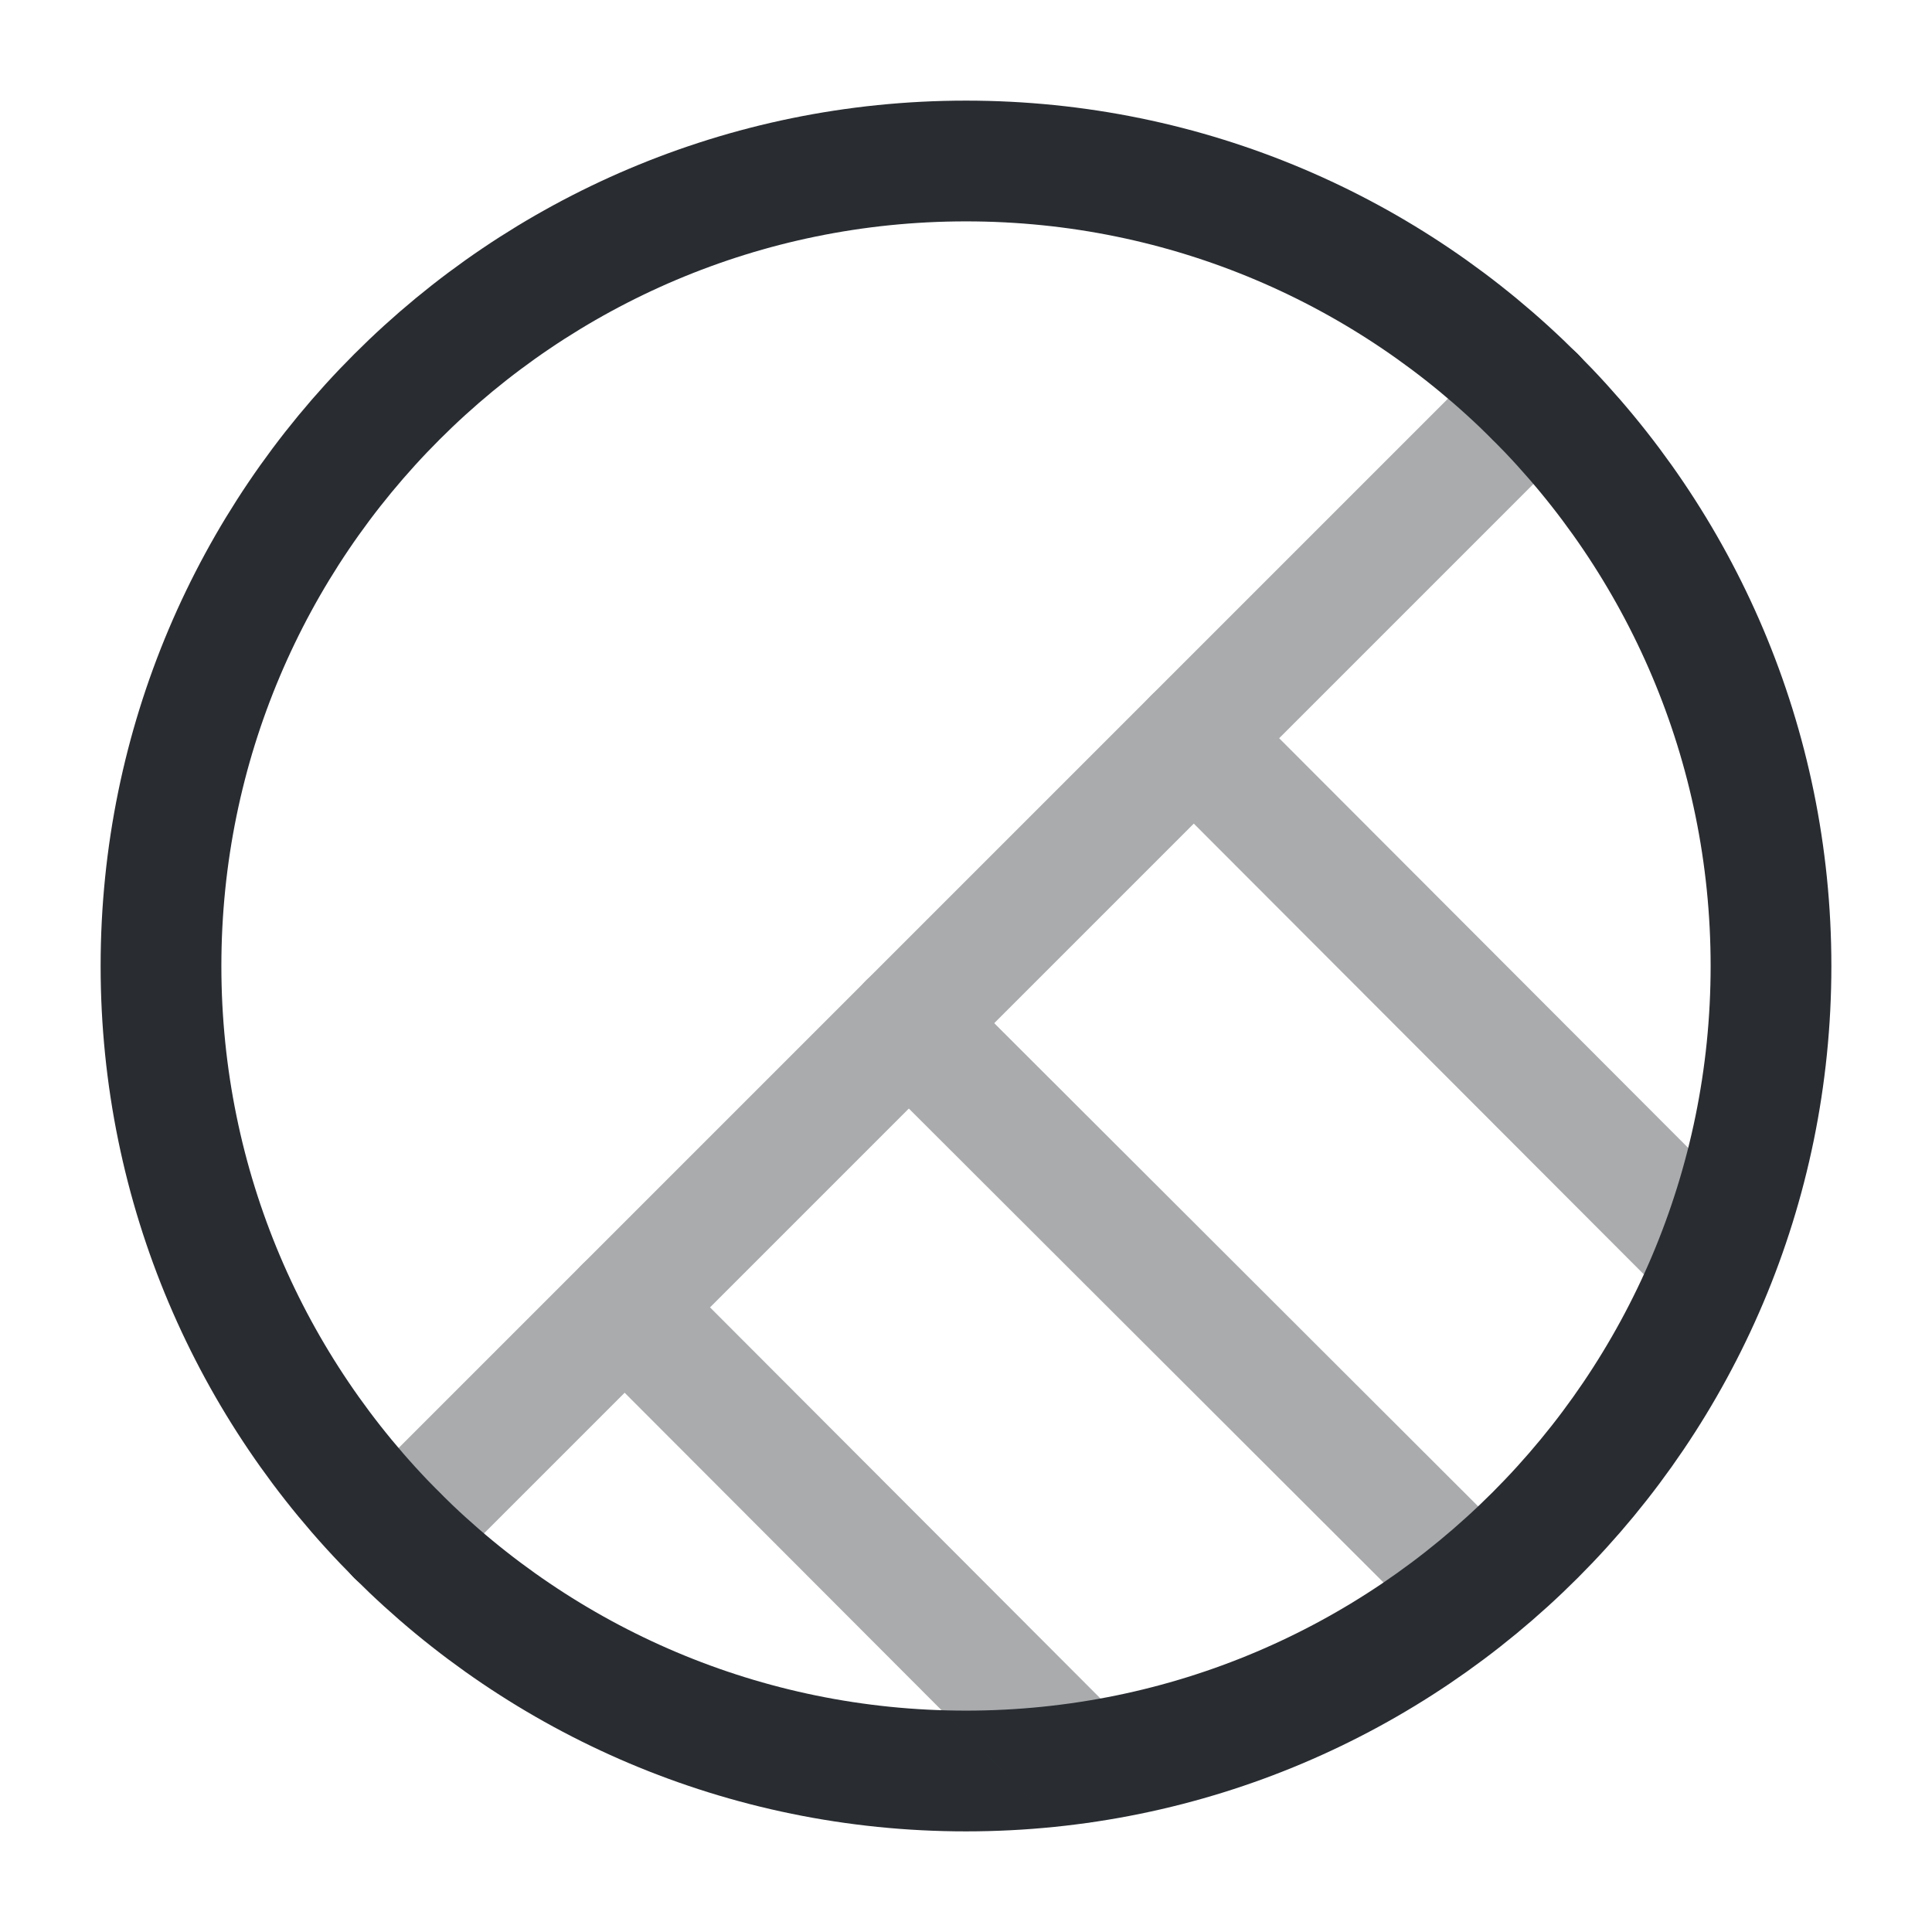 <?xml version="1.0" encoding="utf-8"?>
<!-- Uploaded to: SVG Repo, www.svgrepo.com, Generator: SVG Repo Mixer Tools -->
<svg width="800px" height="800px" viewBox="0 0 24 24" fill="none" xmlns="http://www.w3.org/2000/svg">
<path d="M4.93 19.07C3.12 17.26 2 14.76 2 12C2 6.48 6.48 2 12 2C14.76 2 17.26 3.12 19.07 4.93" stroke="#292D32" stroke-width="1.5" stroke-linecap="round" stroke-linejoin="round"/>
<path d="M19.07 4.93C20.88 6.74 22 9.24 22 12C22 17.52 17.52 22 12 22C9.24 22 6.74 20.88 4.93 19.07" stroke="#292D32" stroke-width="1.5" stroke-linecap="round" stroke-linejoin="round"/>
<g opacity="0.4">
<path d="M19.07 4.93L4.93 19.07" stroke="#292D32" stroke-width="1.5" stroke-linecap="round" stroke-linejoin="round"/>
<path d="M7.76 16.24L13.41 21.9" stroke="#292D32" stroke-width="1.5" stroke-linecap="round" stroke-linejoin="round"/>
<path d="M11.289 12.71L17.869 19.28" stroke="#292D32" stroke-width="1.5" stroke-linecap="round" stroke-linejoin="round"/>
<path d="M14.83 9.17L21.12 15.47" stroke="#292D32" stroke-width="1.5" stroke-linecap="round" stroke-linejoin="round"/>
</g>
</svg>